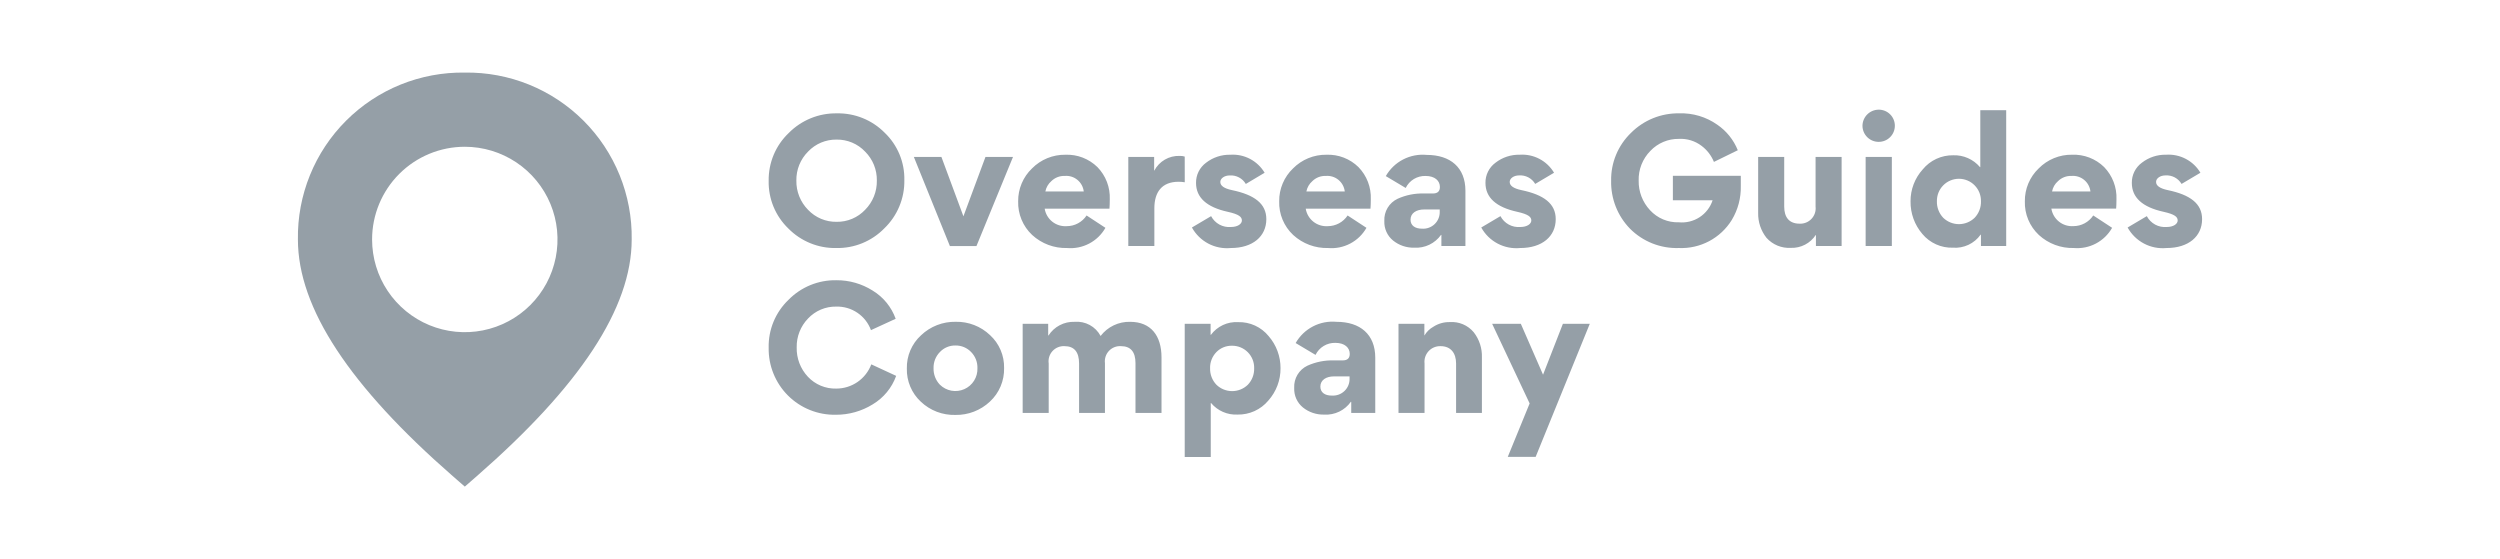 <?xml version="1.0" encoding="UTF-8"?>
<svg xmlns="http://www.w3.org/2000/svg" width="152" height="34" viewBox="0 0 152 34" fill="none">
  <g clip-path="url(#clip0_5_13002)">
    <mask id="mask0_5_13002" style="mask-type:luminance" maskUnits="userSpaceOnUse" x="0" y="0" width="152" height="34">
      <path d="M151.886 0.5H0.115V33.5H151.886V0.5Z" fill="white"></path>
    </mask>
    <g mask="url(#mask0_5_13002)">
      <path fill-rule="evenodd" clip-rule="evenodd" d="M28.26 29.586L29.001 28.939C35.237 23.493 38.407 18.739 38.407 14.56C38.427 13.222 38.178 11.893 37.675 10.653C37.173 9.413 36.426 8.286 35.48 7.34C34.533 6.394 33.407 5.647 32.166 5.144C30.926 4.642 29.598 4.393 28.26 4.413C26.922 4.393 25.593 4.642 24.353 5.144C23.113 5.647 21.986 6.394 21.04 7.34C20.093 8.287 19.346 9.413 18.844 10.653C18.341 11.894 18.092 13.222 18.113 14.56C18.113 18.74 21.282 23.494 27.518 28.939L28.26 29.586ZM28.26 8.923C29.375 8.923 30.464 9.254 31.391 9.873C32.318 10.492 33.041 11.373 33.468 12.403C33.894 13.433 34.006 14.566 33.788 15.66C33.571 16.753 33.034 17.758 32.246 18.546C31.457 19.334 30.453 19.871 29.359 20.088C28.266 20.306 27.133 20.194 26.102 19.768C25.073 19.341 24.192 18.619 23.573 17.692C22.953 16.765 22.623 15.675 22.623 14.56C22.623 13.065 23.217 11.631 24.274 10.574C25.331 9.517 26.765 8.923 28.26 8.923Z" fill="#959FA7"></path>
      <path d="M46.735 10.991C46.723 11.531 46.824 12.068 47.029 12.567C47.236 13.067 47.543 13.518 47.932 13.893C48.311 14.278 48.765 14.582 49.266 14.786C49.767 14.991 50.303 15.091 50.844 15.08C51.387 15.091 51.927 14.991 52.429 14.785C52.932 14.579 53.387 14.273 53.767 13.884C54.161 13.505 54.472 13.049 54.681 12.544C54.891 12.039 54.994 11.497 54.984 10.95C54.996 10.413 54.895 9.879 54.689 9.383C54.483 8.887 54.176 8.439 53.787 8.068C53.408 7.686 52.955 7.384 52.457 7.182C51.958 6.98 51.423 6.881 50.885 6.892C50.34 6.882 49.799 6.983 49.295 7.189C48.791 7.395 48.334 7.701 47.952 8.089C47.56 8.462 47.249 8.913 47.04 9.412C46.831 9.912 46.727 10.449 46.735 10.991ZM49.129 9.218C49.352 8.983 49.621 8.796 49.92 8.67C50.219 8.545 50.54 8.482 50.864 8.487C51.189 8.482 51.51 8.545 51.809 8.67C52.107 8.796 52.377 8.983 52.599 9.218C52.831 9.449 53.013 9.724 53.136 10.027C53.258 10.33 53.318 10.654 53.312 10.981C53.318 11.309 53.258 11.636 53.135 11.941C53.013 12.245 52.831 12.523 52.599 12.756C52.377 12.992 52.107 13.178 51.809 13.304C51.51 13.43 51.189 13.492 50.864 13.487C50.54 13.492 50.219 13.43 49.92 13.304C49.621 13.178 49.352 12.992 49.129 12.756C48.899 12.523 48.717 12.245 48.595 11.94C48.473 11.635 48.413 11.309 48.419 10.981C48.413 10.654 48.472 10.33 48.594 10.027C48.717 9.724 48.898 9.449 49.129 9.218ZM55.563 9.543L57.754 14.961H59.368L61.59 9.543H59.916L58.576 13.152L57.237 9.54L55.563 9.543ZM67.455 12.685C67.465 12.562 67.475 12.371 67.475 12.117C67.489 11.757 67.43 11.398 67.301 11.061C67.172 10.724 66.975 10.417 66.724 10.159C66.467 9.908 66.162 9.712 65.827 9.582C65.493 9.453 65.135 9.394 64.776 9.408C64.399 9.403 64.025 9.474 63.676 9.617C63.328 9.76 63.011 9.971 62.747 10.24C62.477 10.497 62.263 10.808 62.118 11.152C61.973 11.496 61.9 11.866 61.904 12.239C61.893 12.621 61.963 13.002 62.11 13.355C62.257 13.709 62.477 14.027 62.757 14.288C63.334 14.817 64.095 15.101 64.877 15.08C65.343 15.12 65.81 15.026 66.224 14.808C66.638 14.591 66.98 14.258 67.21 13.852L66.065 13.101C65.933 13.301 65.753 13.465 65.542 13.578C65.331 13.692 65.095 13.751 64.855 13.751C64.54 13.772 64.227 13.675 63.979 13.478C63.731 13.281 63.566 12.998 63.516 12.686L67.455 12.685ZM63.558 11.64C63.606 11.395 63.735 11.173 63.924 11.011C64.031 10.906 64.158 10.824 64.297 10.77C64.437 10.716 64.586 10.691 64.736 10.697C65.013 10.672 65.289 10.757 65.505 10.934C65.721 11.11 65.86 11.363 65.892 11.64H63.558ZM72.031 9.52C71.93 9.488 71.823 9.474 71.717 9.479C71.403 9.469 71.093 9.547 70.822 9.705C70.55 9.863 70.328 10.094 70.182 10.372H70.172V9.54H68.601V14.958H70.185V12.665C70.185 11.691 70.631 11.051 71.658 11.051C71.784 11.051 71.909 11.061 72.033 11.082L72.031 9.52ZM76.993 13.326C76.993 12.383 76.273 11.845 74.906 11.56C74.428 11.459 74.195 11.296 74.195 11.063C74.195 10.85 74.441 10.667 74.763 10.667C74.959 10.653 75.154 10.694 75.328 10.786C75.502 10.877 75.646 11.015 75.745 11.185L76.889 10.504C76.677 10.146 76.369 9.854 76.001 9.66C75.632 9.467 75.217 9.379 74.802 9.408C74.269 9.396 73.749 9.568 73.328 9.895C73.136 10.036 72.98 10.221 72.874 10.434C72.768 10.648 72.715 10.884 72.719 11.123C72.719 12.005 73.358 12.596 74.647 12.878C75.337 13.03 75.507 13.192 75.507 13.405C75.507 13.618 75.243 13.801 74.847 13.801C74.603 13.823 74.357 13.772 74.141 13.655C73.926 13.537 73.75 13.359 73.635 13.142L72.468 13.832C72.698 14.248 73.044 14.588 73.464 14.81C73.884 15.032 74.36 15.126 74.833 15.08C76.171 15.08 76.993 14.37 76.993 13.324V13.326ZM83.325 12.685C83.335 12.562 83.345 12.371 83.345 12.117C83.359 11.757 83.3 11.398 83.171 11.061C83.042 10.724 82.845 10.417 82.594 10.159C82.338 9.908 82.033 9.712 81.698 9.582C81.363 9.453 81.005 9.394 80.646 9.408C80.269 9.403 79.895 9.474 79.546 9.617C79.198 9.76 78.882 9.971 78.617 10.24C78.347 10.497 78.133 10.808 77.988 11.152C77.843 11.496 77.77 11.866 77.775 12.239C77.763 12.621 77.833 13.002 77.98 13.355C78.127 13.709 78.347 14.027 78.627 14.288C79.204 14.817 79.965 15.101 80.748 15.08C81.213 15.12 81.68 15.026 82.094 14.808C82.508 14.591 82.85 14.258 83.081 13.852L81.935 13.101C81.803 13.301 81.623 13.465 81.413 13.578C81.202 13.691 80.967 13.751 80.727 13.751C80.411 13.772 80.099 13.675 79.851 13.478C79.603 13.281 79.438 12.998 79.388 12.686L83.325 12.685ZM79.428 11.64C79.476 11.395 79.604 11.174 79.793 11.011C79.9 10.906 80.027 10.824 80.167 10.77C80.306 10.716 80.456 10.691 80.605 10.697C80.883 10.672 81.159 10.757 81.375 10.933C81.591 11.11 81.73 11.363 81.762 11.64H79.428ZM85.993 15.059C86.308 15.078 86.622 15.015 86.906 14.879C87.19 14.742 87.434 14.535 87.617 14.278L87.637 14.288V14.958H89.098V11.6C89.098 10.179 88.177 9.418 86.744 9.418C86.249 9.37 85.752 9.467 85.31 9.695C84.869 9.924 84.503 10.275 84.257 10.707L85.466 11.428C85.576 11.204 85.748 11.015 85.962 10.885C86.177 10.756 86.424 10.691 86.674 10.698C87.242 10.698 87.546 10.992 87.546 11.368C87.546 11.632 87.404 11.764 87.12 11.764H86.582C86.026 11.747 85.474 11.858 84.969 12.088C84.718 12.208 84.508 12.399 84.366 12.637C84.223 12.876 84.154 13.151 84.167 13.428V13.448C84.159 13.671 84.202 13.893 84.294 14.096C84.385 14.3 84.523 14.479 84.695 14.621C85.061 14.918 85.522 15.073 85.993 15.059ZM86.45 13.903C86.044 13.903 85.76 13.719 85.76 13.355C85.76 12.949 86.125 12.736 86.582 12.736H87.535V12.859C87.541 13.001 87.517 13.143 87.463 13.275C87.411 13.407 87.33 13.526 87.227 13.625C87.125 13.723 87.002 13.799 86.868 13.847C86.735 13.895 86.592 13.914 86.45 13.903ZM94.588 13.324C94.588 12.381 93.868 11.843 92.5 11.559C92.023 11.457 91.79 11.294 91.79 11.061C91.79 10.848 92.035 10.665 92.358 10.665C92.553 10.651 92.749 10.692 92.923 10.784C93.097 10.875 93.241 11.013 93.34 11.183L94.486 10.503C94.274 10.145 93.966 9.853 93.598 9.66C93.229 9.466 92.814 9.379 92.399 9.407C91.866 9.395 91.346 9.567 90.925 9.894C90.733 10.035 90.577 10.22 90.471 10.434C90.365 10.648 90.312 10.883 90.316 11.122C90.316 12.005 90.956 12.595 92.244 12.877C92.934 13.03 93.104 13.192 93.104 13.405C93.104 13.618 92.84 13.801 92.444 13.801C92.199 13.823 91.952 13.773 91.736 13.656C91.519 13.538 91.342 13.359 91.227 13.141L90.06 13.832C90.289 14.248 90.636 14.588 91.056 14.809C91.476 15.031 91.952 15.125 92.425 15.08C93.766 15.08 94.588 14.37 94.588 13.324ZM99.631 10.981C99.621 10.647 99.68 10.315 99.802 10.005C99.925 9.694 100.109 9.412 100.343 9.174C100.566 8.939 100.835 8.753 101.134 8.627C101.433 8.501 101.754 8.439 102.078 8.444C102.574 8.418 103.064 8.569 103.458 8.87C103.792 9.121 104.05 9.458 104.207 9.844L105.658 9.134C105.404 8.504 104.97 7.964 104.41 7.581C103.734 7.105 102.922 6.863 102.096 6.891C101.553 6.882 101.013 6.982 100.509 7.186C100.006 7.39 99.548 7.694 99.164 8.079C98.774 8.455 98.465 8.908 98.257 9.409C98.049 9.91 97.947 10.448 97.957 10.991C97.945 11.528 98.041 12.062 98.237 12.562C98.434 13.062 98.728 13.518 99.103 13.903C99.491 14.293 99.955 14.598 100.467 14.801C100.978 15.003 101.526 15.098 102.076 15.08C102.715 15.107 103.35 14.963 103.915 14.664C104.48 14.364 104.956 13.919 105.292 13.375C105.668 12.751 105.858 12.034 105.841 11.306V10.687H101.711V12.178H104.126C103.987 12.601 103.708 12.963 103.336 13.206C102.963 13.449 102.519 13.558 102.076 13.516C101.748 13.527 101.421 13.467 101.118 13.34C100.815 13.213 100.543 13.021 100.321 12.779C99.866 12.292 99.619 11.647 99.631 10.981ZM106.896 9.54V12.939C106.882 13.49 107.062 14.029 107.404 14.461C107.589 14.667 107.818 14.829 108.075 14.935C108.332 15.04 108.609 15.086 108.885 15.07C109.183 15.081 109.479 15.014 109.744 14.877C110.009 14.74 110.234 14.537 110.397 14.288H110.408V14.958H111.97V9.54H110.387V12.564C110.402 12.698 110.388 12.834 110.345 12.962C110.302 13.091 110.232 13.208 110.139 13.306C110.047 13.405 109.934 13.482 109.808 13.533C109.683 13.583 109.548 13.606 109.413 13.599C108.774 13.599 108.48 13.203 108.48 12.564V9.54H106.896ZM114.212 6.668C113.954 6.672 113.707 6.777 113.525 6.961C113.343 7.144 113.24 7.392 113.238 7.651C113.24 7.908 113.343 8.155 113.526 8.337C113.708 8.52 113.955 8.623 114.212 8.625C114.342 8.627 114.47 8.603 114.591 8.555C114.711 8.508 114.821 8.436 114.913 8.345C115.006 8.255 115.079 8.147 115.13 8.027C115.18 7.908 115.206 7.78 115.207 7.651C115.208 7.52 115.183 7.391 115.133 7.27C115.083 7.15 115.01 7.041 114.917 6.949C114.824 6.857 114.714 6.785 114.593 6.737C114.472 6.689 114.343 6.665 114.212 6.668ZM115.024 14.957V9.54H113.431V14.958L115.024 14.957ZM120.442 14.957H121.977V6.701H120.402V10.161H120.382C120.184 9.926 119.934 9.738 119.653 9.614C119.372 9.489 119.066 9.43 118.758 9.441C118.404 9.435 118.053 9.509 117.731 9.658C117.41 9.806 117.126 10.026 116.902 10.3C116.421 10.831 116.157 11.523 116.161 12.239C116.15 12.967 116.406 13.675 116.881 14.227C117.107 14.498 117.392 14.713 117.714 14.857C118.035 15.002 118.386 15.071 118.738 15.059C119.063 15.084 119.388 15.023 119.683 14.885C119.978 14.746 120.232 14.534 120.42 14.268H120.441L120.442 14.957ZM120.442 12.238C120.448 12.422 120.417 12.606 120.35 12.778C120.284 12.951 120.184 13.108 120.057 13.242C119.801 13.489 119.459 13.628 119.103 13.628C118.747 13.628 118.405 13.489 118.149 13.242C118.022 13.108 117.922 12.951 117.856 12.778C117.79 12.606 117.758 12.422 117.764 12.238C117.76 12.059 117.792 11.882 117.857 11.716C117.923 11.55 118.021 11.399 118.146 11.272C118.27 11.144 118.419 11.043 118.584 10.974C118.748 10.905 118.925 10.869 119.103 10.869C119.281 10.869 119.458 10.905 119.622 10.974C119.787 11.043 119.936 11.144 120.06 11.272C120.185 11.399 120.283 11.55 120.349 11.716C120.414 11.882 120.446 12.059 120.442 12.238ZM128.661 12.684C128.672 12.561 128.681 12.37 128.681 12.116C128.696 11.756 128.636 11.396 128.507 11.06C128.378 10.723 128.182 10.416 127.931 10.157C127.674 9.906 127.369 9.71 127.034 9.581C126.699 9.452 126.341 9.393 125.982 9.407C125.606 9.401 125.232 9.472 124.883 9.615C124.534 9.758 124.218 9.97 123.953 10.239C123.683 10.496 123.469 10.807 123.324 11.15C123.179 11.494 123.107 11.864 123.111 12.238C123.099 12.62 123.169 13.001 123.316 13.354C123.463 13.707 123.684 14.025 123.963 14.287C124.541 14.816 125.301 15.1 126.084 15.079C126.549 15.119 127.017 15.025 127.431 14.807C127.844 14.589 128.186 14.257 128.417 13.851L127.27 13.1C127.138 13.299 126.959 13.463 126.748 13.576C126.538 13.689 126.302 13.749 126.063 13.749C125.747 13.77 125.435 13.673 125.187 13.476C124.939 13.279 124.774 12.996 124.723 12.684H128.661ZM124.765 11.64C124.812 11.395 124.941 11.173 125.13 11.011C125.237 10.906 125.364 10.824 125.504 10.77C125.643 10.716 125.792 10.691 125.942 10.697C126.219 10.672 126.496 10.757 126.712 10.934C126.928 11.11 127.066 11.363 127.099 11.64H124.765ZM133.887 13.324C133.887 12.381 133.167 11.843 131.799 11.559C131.322 11.457 131.089 11.294 131.089 11.061C131.089 10.848 131.334 10.665 131.657 10.665C131.853 10.651 132.049 10.693 132.222 10.784C132.395 10.876 132.539 11.014 132.639 11.183L133.786 10.503C133.573 10.145 133.265 9.853 132.897 9.66C132.528 9.466 132.113 9.379 131.698 9.407C131.165 9.395 130.645 9.567 130.224 9.894C130.032 10.035 129.876 10.22 129.77 10.434C129.664 10.648 129.611 10.883 129.615 11.122C129.615 12.005 130.254 12.595 131.543 12.877C132.233 13.03 132.403 13.192 132.403 13.405C132.403 13.618 132.139 13.801 131.743 13.801C131.498 13.823 131.251 13.773 131.035 13.656C130.818 13.538 130.641 13.359 130.526 13.141L129.359 13.832C129.589 14.248 129.935 14.588 130.355 14.809C130.775 15.031 131.251 15.125 131.724 15.08C133.065 15.08 133.887 14.37 133.887 13.324ZM46.735 21.138C46.725 21.677 46.823 22.213 47.026 22.713C47.227 23.213 47.528 23.668 47.91 24.049C48.292 24.43 48.747 24.73 49.248 24.93C49.748 25.131 50.285 25.229 50.824 25.217C51.612 25.22 52.386 25.002 53.056 24.588C53.72 24.193 54.226 23.58 54.487 22.853L52.975 22.153C52.812 22.586 52.521 22.959 52.14 23.223C51.759 23.486 51.307 23.627 50.844 23.626C50.522 23.635 50.202 23.575 49.904 23.451C49.607 23.327 49.339 23.141 49.119 22.906C48.666 22.423 48.422 21.782 48.439 21.12C48.433 20.796 48.49 20.475 48.609 20.173C48.727 19.872 48.904 19.597 49.129 19.365C49.349 19.131 49.615 18.946 49.91 18.821C50.205 18.696 50.524 18.635 50.844 18.641C51.302 18.629 51.751 18.76 52.13 19.017C52.509 19.273 52.797 19.642 52.955 20.072L54.457 19.382C54.2 18.667 53.706 18.061 53.056 17.667C52.398 17.251 51.635 17.033 50.856 17.038C50.313 17.027 49.774 17.128 49.271 17.334C48.768 17.54 48.313 17.847 47.934 18.236C47.544 18.61 47.237 19.062 47.03 19.561C46.824 20.061 46.723 20.598 46.735 21.138ZM55.136 22.406C55.127 22.784 55.198 23.16 55.345 23.508C55.492 23.856 55.711 24.169 55.989 24.426C56.269 24.691 56.599 24.898 56.959 25.036C57.319 25.173 57.703 25.238 58.089 25.228C58.868 25.242 59.622 24.95 60.189 24.415C60.469 24.156 60.69 23.84 60.838 23.488C60.986 23.136 61.058 22.757 61.049 22.376C61.057 22.001 60.985 21.629 60.838 21.284C60.691 20.939 60.472 20.63 60.196 20.377C59.635 19.841 58.885 19.549 58.109 19.565C57.324 19.549 56.565 19.845 55.998 20.387C55.718 20.642 55.497 20.955 55.348 21.303C55.2 21.651 55.127 22.028 55.136 22.406ZM56.76 22.386C56.755 22.205 56.786 22.024 56.852 21.855C56.919 21.687 57.018 21.533 57.145 21.404C57.266 21.275 57.412 21.173 57.575 21.105C57.738 21.036 57.913 21.003 58.089 21.006C58.267 21.003 58.444 21.036 58.608 21.104C58.772 21.172 58.92 21.274 59.043 21.402C59.17 21.532 59.27 21.686 59.336 21.854C59.402 22.023 59.433 22.204 59.428 22.385C59.438 22.653 59.367 22.918 59.224 23.146C59.081 23.374 58.873 23.553 58.628 23.661C58.382 23.769 58.109 23.801 57.845 23.753C57.58 23.704 57.337 23.578 57.145 23.389C57.018 23.256 56.918 23.099 56.852 22.926C56.786 22.754 56.755 22.57 56.76 22.386ZM68.155 21.046C68.743 21.046 69.038 21.391 69.038 22.081V25.105H70.62V21.729C70.62 20.419 69.981 19.567 68.713 19.567C68.367 19.558 68.023 19.631 67.711 19.781C67.399 19.93 67.127 20.151 66.917 20.427C66.766 20.144 66.536 19.912 66.255 19.759C65.973 19.606 65.653 19.54 65.334 19.567C65.021 19.556 64.71 19.626 64.432 19.772C64.154 19.917 63.919 20.133 63.75 20.397H63.73V19.687H62.178V25.105H63.761V22.102C63.741 21.966 63.751 21.828 63.791 21.697C63.831 21.566 63.9 21.446 63.992 21.345C64.084 21.244 64.198 21.164 64.325 21.113C64.452 21.061 64.588 21.038 64.725 21.046C65.314 21.046 65.608 21.401 65.608 22.102V25.105H67.181V22.081C67.164 21.947 67.177 21.81 67.219 21.681C67.261 21.551 67.331 21.433 67.424 21.334C67.517 21.235 67.631 21.158 67.757 21.108C67.884 21.058 68.02 21.037 68.155 21.046H68.155ZM73.604 19.686H72.031V27.784H73.614V24.506H73.635C73.83 24.738 74.077 24.922 74.355 25.044C74.633 25.165 74.935 25.221 75.238 25.206C75.595 25.214 75.949 25.141 76.274 24.994C76.599 24.846 76.886 24.628 77.115 24.354C77.598 23.812 77.862 23.111 77.856 22.386C77.86 21.67 77.603 20.978 77.135 20.438C76.912 20.163 76.628 19.943 76.306 19.795C75.984 19.648 75.632 19.576 75.278 19.586C74.96 19.567 74.642 19.627 74.354 19.762C74.065 19.897 73.814 20.101 73.624 20.357H73.604V19.686ZM73.573 22.388C73.568 22.207 73.599 22.026 73.666 21.857C73.732 21.689 73.832 21.535 73.959 21.405C74.081 21.28 74.228 21.181 74.391 21.115C74.553 21.049 74.727 21.017 74.902 21.02C75.082 21.018 75.26 21.052 75.426 21.12C75.592 21.188 75.743 21.29 75.869 21.417C75.995 21.545 76.094 21.697 76.16 21.864C76.226 22.032 76.258 22.21 76.253 22.39C76.258 22.574 76.227 22.758 76.161 22.931C76.095 23.103 75.995 23.261 75.867 23.394C75.612 23.642 75.27 23.78 74.914 23.78C74.558 23.78 74.216 23.642 73.96 23.394C73.832 23.26 73.731 23.102 73.665 22.929C73.599 22.756 73.568 22.571 73.574 22.386L73.573 22.388ZM80.511 25.209C80.826 25.227 81.14 25.164 81.424 25.028C81.708 24.891 81.952 24.684 82.134 24.427L82.155 24.437V25.107H83.616V21.749C83.616 20.328 82.695 19.567 81.262 19.567C80.767 19.52 80.27 19.616 79.829 19.845C79.388 20.074 79.022 20.425 78.776 20.857L79.984 21.577C80.094 21.352 80.266 21.163 80.48 21.034C80.694 20.904 80.941 20.839 81.191 20.846C81.759 20.846 82.064 21.14 82.064 21.516C82.064 21.78 81.922 21.912 81.638 21.912H81.1C80.546 21.896 79.995 22.006 79.49 22.234C79.239 22.354 79.029 22.545 78.886 22.783C78.744 23.022 78.674 23.297 78.687 23.574V23.594C78.679 23.818 78.722 24.041 78.813 24.245C78.905 24.449 79.042 24.629 79.215 24.771C79.581 25.067 80.041 25.221 80.512 25.207L80.511 25.209ZM80.968 24.052C80.562 24.052 80.278 23.868 80.278 23.504C80.278 23.098 80.643 22.885 81.1 22.885H82.053V23.008C82.059 23.15 82.034 23.291 81.981 23.423C81.928 23.554 81.848 23.673 81.745 23.771C81.643 23.87 81.521 23.945 81.388 23.993C81.254 24.041 81.112 24.061 80.971 24.05L80.968 24.052ZM90.1 25.107V21.736C90.12 21.182 89.944 20.639 89.603 20.201C89.426 19.99 89.201 19.823 88.947 19.715C88.693 19.608 88.417 19.562 88.141 19.583C87.789 19.576 87.443 19.675 87.147 19.867C86.923 19.991 86.737 20.173 86.609 20.394H86.602V19.687H85.029V25.105H86.612V22.102C86.597 21.966 86.611 21.829 86.653 21.7C86.696 21.57 86.766 21.451 86.858 21.351C86.95 21.251 87.063 21.172 87.189 21.119C87.315 21.067 87.45 21.042 87.587 21.046C88.205 21.046 88.53 21.463 88.53 22.102V25.105L90.1 25.107ZM93.002 24.529L91.673 27.776H93.368L96.659 19.687H95.024L93.817 22.782L92.466 19.686H90.722L93.002 24.529Z" fill="#959FA7"></path>
    </g>
  </g>
  <defs>
    <clipPath id="clip0_5_13002">
      <rect width="151" height="33" fill="white" transform="translate(0.5 0.5)"></rect>
    </clipPath>
  </defs>
</svg>
